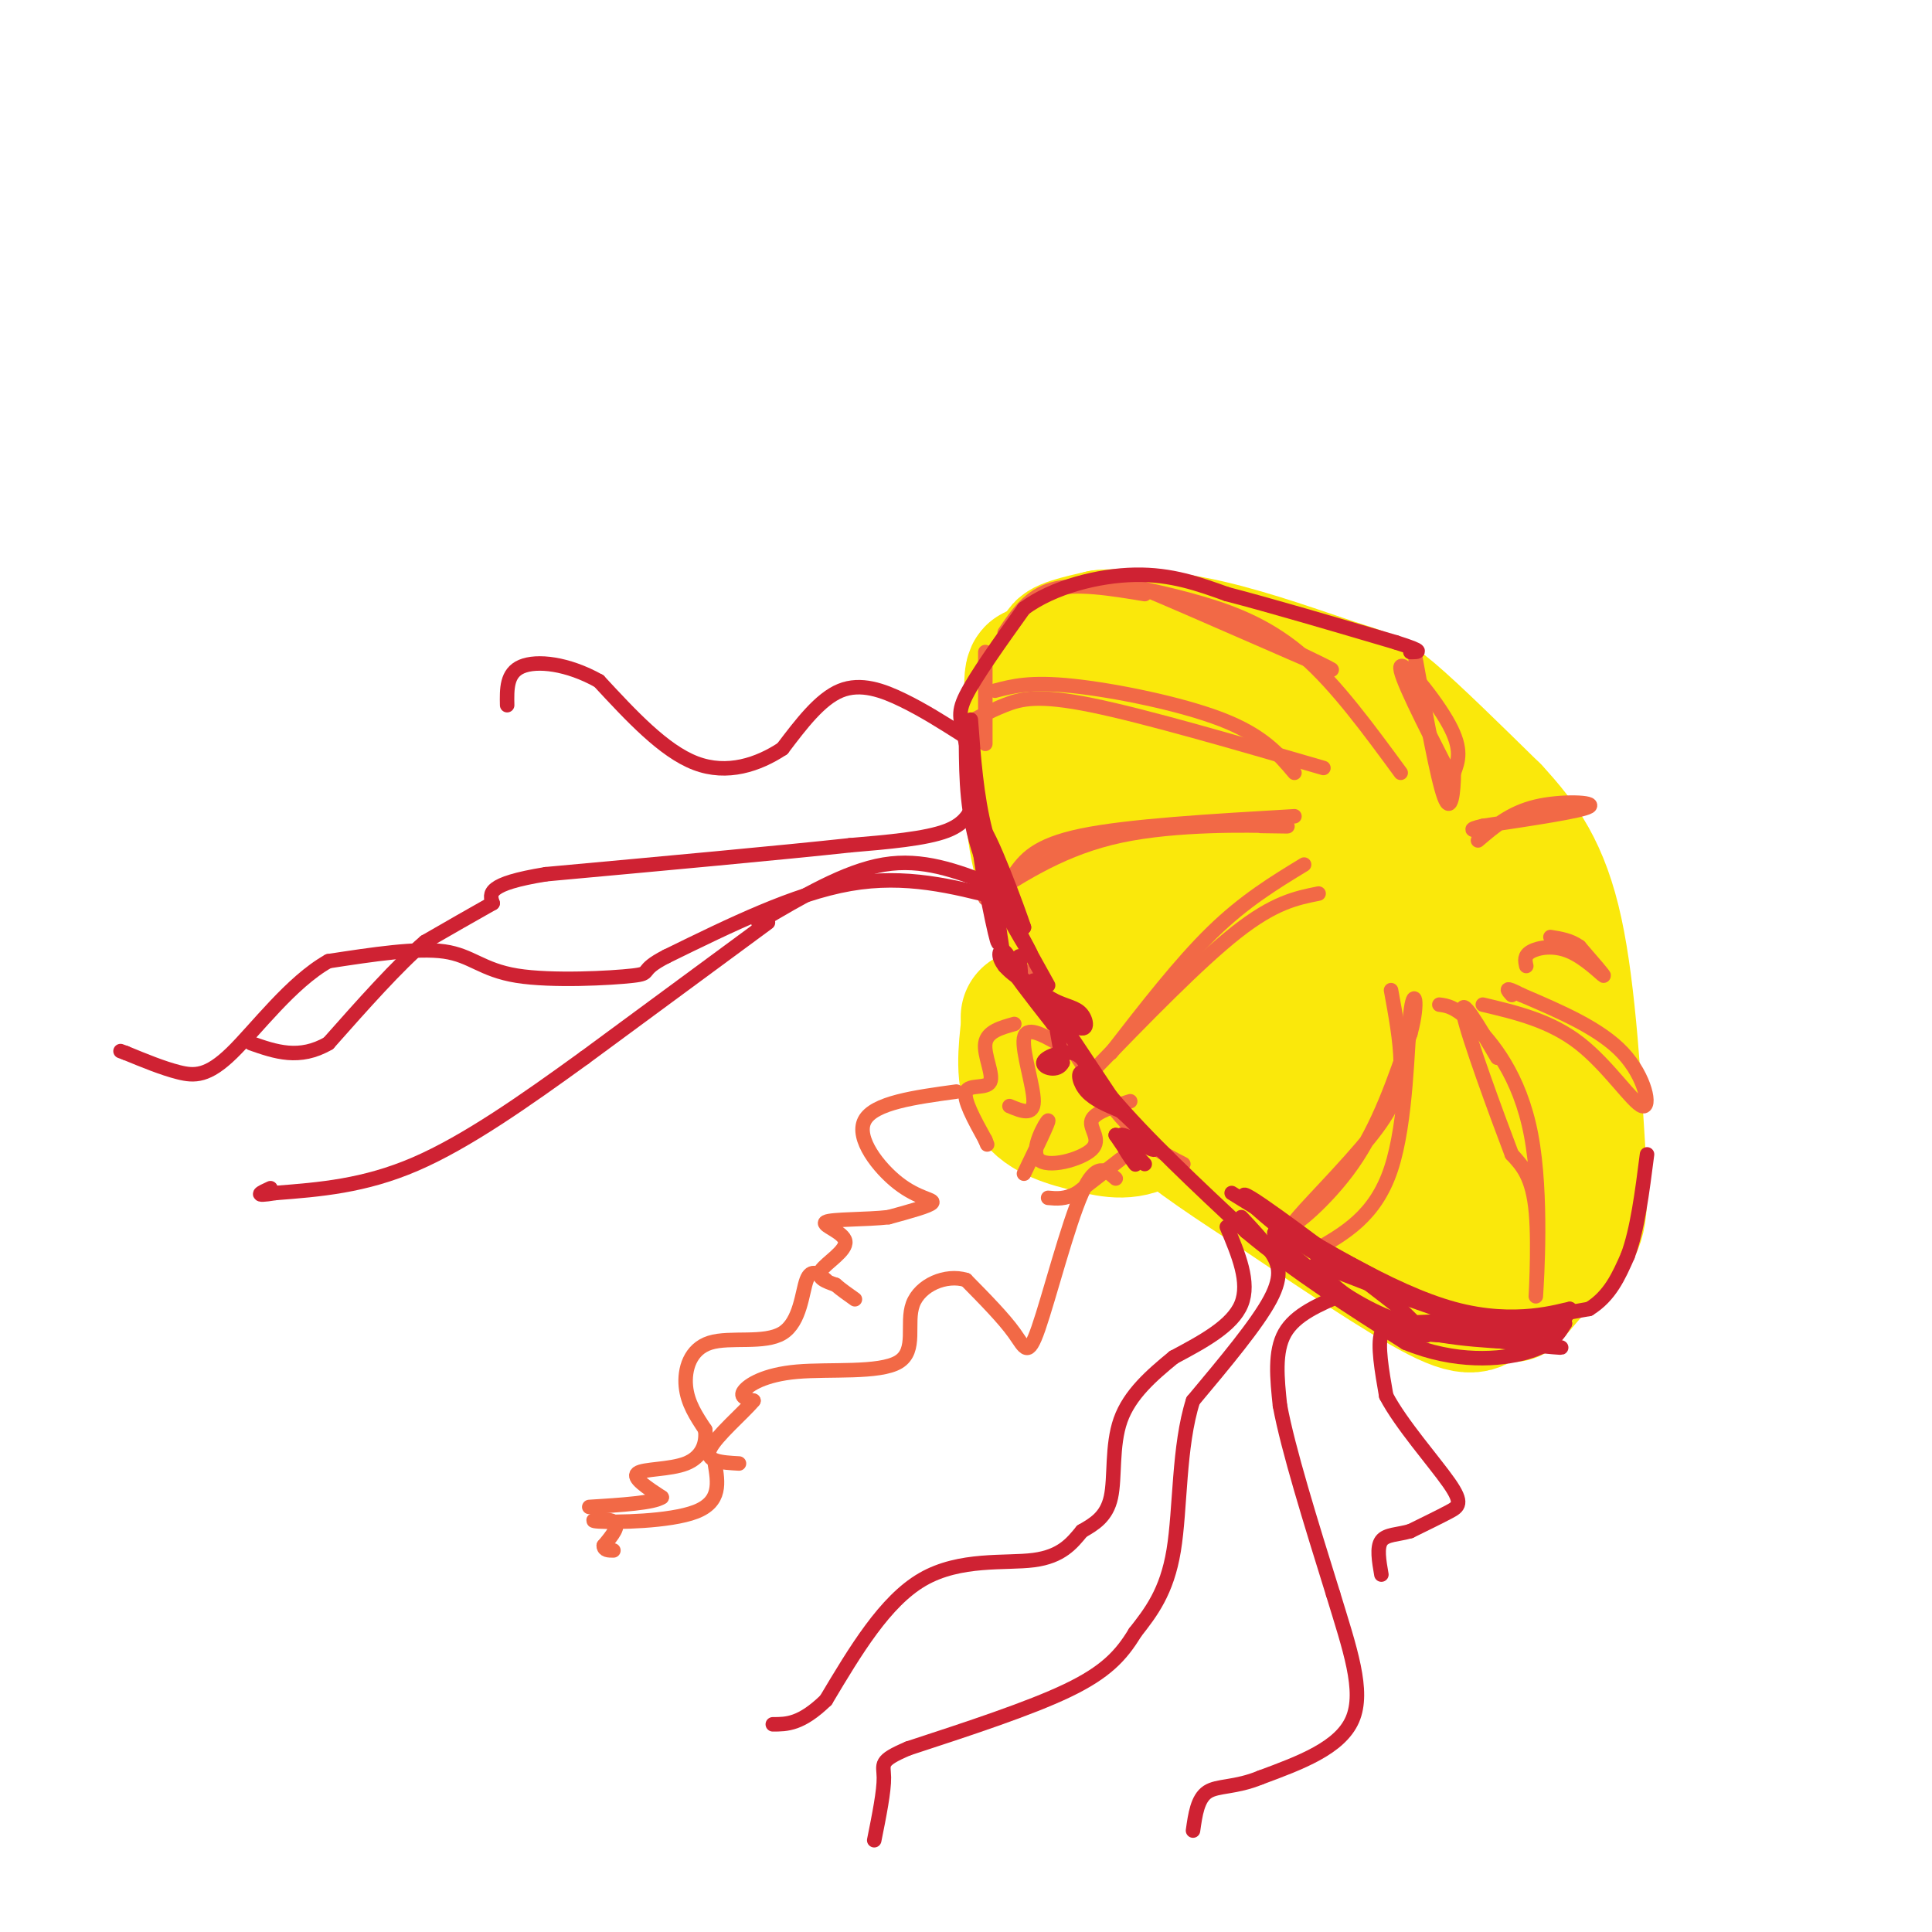 <svg viewBox='0 0 400 400' version='1.1' xmlns='http://www.w3.org/2000/svg' xmlns:xlink='http://www.w3.org/1999/xlink'><g fill='none' stroke='rgb(250,232,11)' stroke-width='28' stroke-linecap='round' stroke-linejoin='round'><path d='M227,141c9.387,1.899 18.774,3.798 28,7c9.226,3.202 18.292,7.708 28,16c9.708,8.292 20.060,20.369 25,30c4.940,9.631 4.470,16.815 4,24'/><path d='M312,218c1.333,11.689 2.667,28.911 2,38c-0.667,9.089 -3.333,10.044 -6,11'/><path d='M308,267c-1.556,2.956 -2.444,4.844 -10,1c-7.556,-3.844 -21.778,-13.422 -36,-23'/><path d='M262,245c-10.000,-6.512 -17.000,-11.292 -23,-17c-6.000,-5.708 -11.000,-12.345 -15,-26c-4.000,-13.655 -7.000,-34.327 -10,-55'/><path d='M214,147c-1.179,-10.379 0.872,-8.828 1,-3c0.128,5.828 -1.667,15.933 -1,25c0.667,9.067 3.795,17.095 7,24c3.205,6.905 6.487,12.687 12,19c5.513,6.313 13.256,13.156 21,20'/><path d='M254,232c12.422,10.400 32.978,26.400 34,22c1.022,-4.400 -17.489,-29.200 -36,-54'/><path d='M252,200c-10.621,-17.721 -19.172,-35.022 -22,-39c-2.828,-3.978 0.067,5.367 9,13c8.933,7.633 23.905,13.555 34,22c10.095,8.445 15.313,19.413 19,28c3.687,8.587 5.844,14.794 8,21'/><path d='M300,245c1.742,-0.876 2.096,-13.565 0,-26c-2.096,-12.435 -6.641,-24.617 -18,-36c-11.359,-11.383 -29.531,-21.967 -39,-29c-9.469,-7.033 -10.234,-10.517 -11,-14'/><path d='M232,140c-4.733,-3.156 -11.067,-4.044 -12,-5c-0.933,-0.956 3.533,-1.978 8,-3'/><path d='M228,132c4.769,-0.464 12.691,-0.124 22,2c9.309,2.124 20.006,6.033 26,8c5.994,1.967 7.284,1.990 12,6c4.716,4.010 12.858,12.005 21,20'/><path d='M309,168c5.933,6.400 10.267,12.400 13,25c2.733,12.600 3.867,31.800 5,51'/><path d='M327,244c0.333,10.333 -1.333,10.667 -4,13c-2.667,2.333 -6.333,6.667 -10,11'/><path d='M224,207c-2.613,5.661 -5.226,11.321 -7,15c-1.774,3.679 -2.708,5.375 1,7c3.708,1.625 12.060,3.179 17,3c4.940,-0.179 6.470,-2.089 8,-4'/><path d='M243,228c2.545,-2.556 4.909,-6.944 4,-6c-0.909,0.944 -5.089,7.222 -9,10c-3.911,2.778 -7.553,2.056 -12,1c-4.447,-1.056 -9.699,-2.444 -12,-6c-2.301,-3.556 -1.650,-9.278 -1,-15'/><path d='M213,212c-0.167,-2.500 -0.083,-1.250 0,0'/></g>
<g fill='none' stroke='rgb(242,105,70)' stroke-width='3' stroke-linecap='round' stroke-linejoin='round'><path d='M204,135c0.000,0.000 0.000,19.000 0,19'/><path d='M268,160c-3.244,-3.844 -6.489,-7.689 -15,-11c-8.511,-3.311 -22.289,-6.089 -31,-7c-8.711,-0.911 -12.356,0.044 -16,1'/><path d='M274,159c-18.489,-5.378 -36.978,-10.756 -48,-13c-11.022,-2.244 -14.578,-1.356 -18,0c-3.422,1.356 -6.711,3.178 -10,5'/><path d='M268,169c-17.167,1.000 -34.333,2.000 -44,4c-9.667,2.000 -11.833,5.000 -14,8'/><path d='M261,171c4.200,0.067 8.400,0.133 3,0c-5.400,-0.133 -20.400,-0.467 -32,2c-11.600,2.467 -19.800,7.733 -28,13'/><path d='M270,179c-6.167,3.750 -12.333,7.500 -19,14c-6.667,6.500 -13.833,15.750 -21,25'/><path d='M273,185c-4.583,0.917 -9.167,1.833 -17,8c-7.833,6.167 -18.917,17.583 -30,29'/><path d='M212,201c6.750,11.167 13.500,22.333 19,29c5.500,6.667 9.750,8.833 14,11'/><path d='M288,205c0.963,5.239 1.927,10.478 2,15c0.073,4.522 -0.743,8.325 -6,15c-5.257,6.675 -14.954,16.220 -16,18c-1.046,1.780 6.558,-4.206 12,-12c5.442,-7.794 8.721,-17.397 12,-27'/><path d='M292,214c1.905,-6.786 0.667,-10.250 0,-4c-0.667,6.250 -0.762,22.214 -4,32c-3.238,9.786 -9.619,13.393 -16,17'/><path d='M298,208c1.622,0.203 3.244,0.405 7,4c3.756,3.595 9.646,10.582 12,23c2.354,12.418 1.172,30.266 1,33c-0.172,2.734 0.665,-9.648 0,-17c-0.665,-7.352 -2.833,-9.676 -5,-12'/><path d='M313,239c-3.311,-8.711 -9.089,-24.489 -10,-29c-0.911,-4.511 3.044,2.244 7,9'/><path d='M307,208c6.988,1.655 13.976,3.310 20,8c6.024,4.690 11.083,12.417 13,13c1.917,0.583 0.690,-5.976 -4,-11c-4.690,-5.024 -12.845,-8.512 -21,-12'/><path d='M315,206c-3.833,-2.000 -2.917,-1.000 -2,0'/><path d='M316,200c-0.244,-1.083 -0.488,-2.167 1,-3c1.488,-0.833 4.708,-1.417 8,0c3.292,1.417 6.655,4.833 7,5c0.345,0.167 -2.327,-2.917 -5,-6'/><path d='M327,196c-1.833,-1.333 -3.917,-1.667 -6,-2'/><path d='M306,174c3.356,-2.867 6.711,-5.733 12,-7c5.289,-1.267 12.511,-0.933 11,0c-1.511,0.933 -11.756,2.467 -22,4'/><path d='M307,171c-3.667,0.833 -1.833,0.917 0,1'/><path d='M300,160c-5.311,-10.400 -10.622,-20.800 -10,-22c0.622,-1.200 7.178,6.800 10,12c2.822,5.200 1.911,7.600 1,10'/><path d='M301,160c-0.022,3.956 -0.578,8.844 -2,5c-1.422,-3.844 -3.711,-16.422 -6,-29'/><path d='M290,160c-6.613,-9.024 -13.226,-18.048 -20,-24c-6.774,-5.952 -13.708,-8.833 -21,-11c-7.292,-2.167 -14.940,-3.619 -17,-4c-2.060,-0.381 1.470,0.310 5,1'/><path d='M237,122c9.622,4.022 31.178,13.578 37,16c5.822,2.422 -4.089,-2.289 -14,-7'/><path d='M237,123c-7.083,-1.167 -14.167,-2.333 -19,-1c-4.833,1.333 -7.417,5.167 -10,9'/><path d='M219,216c-3.289,-1.844 -6.578,-3.689 -7,-1c-0.422,2.689 2.022,9.911 2,13c-0.022,3.089 -2.511,2.044 -5,1'/><path d='M210,212c-2.821,0.786 -5.643,1.571 -6,4c-0.357,2.429 1.750,6.500 1,8c-0.750,1.500 -4.357,0.429 -5,2c-0.643,1.571 1.679,5.786 4,10'/><path d='M204,236c0.667,1.667 0.333,0.833 0,0'/><path d='M234,228c-3.738,1.153 -7.477,2.306 -8,4c-0.523,1.694 2.169,3.928 0,6c-2.169,2.072 -9.199,3.981 -11,2c-1.801,-1.981 1.628,-7.852 2,-8c0.372,-0.148 -2.314,5.426 -5,11'/><path d='M232,240c0.000,0.000 -9.000,7.000 -9,7'/><path d='M223,247c-2.500,1.333 -4.250,1.167 -6,1'/><path d='M198,226c-8.560,1.167 -17.119,2.333 -19,6c-1.881,3.667 2.917,9.833 7,13c4.083,3.167 7.452,3.333 7,4c-0.452,0.667 -4.726,1.833 -9,3'/><path d='M184,252c-4.668,0.534 -11.839,0.370 -13,1c-1.161,0.630 3.687,2.054 4,4c0.313,1.946 -3.911,4.413 -5,6c-1.089,1.587 0.955,2.293 3,3'/><path d='M173,266c1.167,1.000 2.583,2.000 4,3'/><path d='M231,244c-2.030,-1.804 -4.060,-3.607 -7,3c-2.940,6.607 -6.792,21.625 -9,28c-2.208,6.375 -2.774,4.107 -5,1c-2.226,-3.107 -6.113,-7.054 -10,-11'/><path d='M200,265c-4.149,-1.280 -9.521,1.019 -11,5c-1.479,3.981 0.933,9.644 -3,12c-3.933,2.356 -14.213,1.403 -21,2c-6.787,0.597 -10.082,2.742 -11,4c-0.918,1.258 0.541,1.629 2,2'/><path d='M156,290c-1.956,2.400 -7.844,7.400 -9,10c-1.156,2.600 2.422,2.800 6,3'/><path d='M171,265c-1.533,-1.242 -3.065,-2.485 -4,0c-0.935,2.485 -1.271,8.697 -5,11c-3.729,2.303 -10.850,0.697 -15,2c-4.150,1.303 -5.329,5.515 -5,9c0.329,3.485 2.164,6.242 4,9'/><path d='M146,296c0.369,2.917 -0.708,5.708 -4,7c-3.292,1.292 -8.798,1.083 -10,2c-1.202,0.917 1.899,2.958 5,5'/><path d='M137,310c-1.667,1.167 -8.333,1.583 -15,2'/><path d='M148,303c0.673,3.970 1.345,7.940 -4,10c-5.345,2.060 -16.708,2.208 -20,2c-3.292,-0.208 1.488,-0.774 3,0c1.512,0.774 -0.244,2.887 -2,5'/><path d='M125,320c0.000,1.000 1.000,1.000 2,1'/></g>
<g fill='none' stroke='rgb(207,34,51)' stroke-width='3' stroke-linecap='round' stroke-linejoin='round'><path d='M201,149c0.583,7.917 1.167,15.833 3,23c1.833,7.167 4.917,13.583 8,20'/><path d='M212,192c-0.976,-3.036 -7.417,-20.625 -9,-21c-1.583,-0.375 1.690,16.464 3,22c1.310,5.536 0.655,-0.232 0,-6'/><path d='M206,187c0.619,3.119 2.167,13.917 2,13c-0.167,-0.917 -2.048,-13.548 -2,-17c0.048,-3.452 2.024,2.274 4,8'/><path d='M210,191c1.857,3.512 4.500,8.292 3,6c-1.500,-2.292 -7.143,-11.655 -10,-20c-2.857,-8.345 -2.929,-15.673 -3,-23'/><path d='M200,154c-1.000,-5.000 -2.000,-6.000 0,-10c2.000,-4.000 7.000,-11.000 12,-18'/><path d='M212,126c6.133,-4.533 15.467,-6.867 23,-7c7.533,-0.133 13.267,1.933 19,4'/><path d='M254,123c9.000,2.333 22.000,6.167 35,10'/><path d='M289,133c6.333,2.000 4.667,2.000 3,2'/><path d='M214,203c0.000,0.000 16.000,24.000 16,24'/><path d='M230,227c7.333,8.667 17.667,18.333 28,28'/><path d='M258,255c10.167,8.500 21.583,15.750 33,23'/><path d='M291,278c10.333,4.289 19.667,3.511 25,2c5.333,-1.511 6.667,-3.756 8,-6'/><path d='M324,274c-6.520,-1.033 -26.820,-0.617 -34,0c-7.180,0.617 -1.241,1.435 2,2c3.241,0.565 3.783,0.876 3,0c-0.783,-0.876 -2.892,-2.938 -5,-5'/><path d='M290,271c-8.190,-6.452 -26.167,-20.083 -31,-23c-4.833,-2.917 3.476,4.881 11,10c7.524,5.119 14.262,7.560 21,10'/><path d='M291,268c-3.143,-2.012 -21.500,-12.042 -26,-13c-4.500,-0.958 4.857,7.155 12,12c7.143,4.845 12.071,6.423 17,8'/><path d='M294,275c10.119,2.262 26.917,3.917 29,4c2.083,0.083 -10.548,-1.405 -12,-3c-1.452,-1.595 8.274,-3.298 18,-5'/><path d='M329,271c4.333,-2.667 6.167,-6.833 8,-11'/><path d='M337,260c2.000,-5.333 3.000,-13.167 4,-21'/><path d='M316,278c-9.556,-0.467 -19.111,-0.933 -27,-4c-7.889,-3.067 -14.111,-8.733 -16,-11c-1.889,-2.267 0.556,-1.133 3,0'/><path d='M276,263c5.929,2.202 19.250,7.708 28,10c8.750,2.292 12.929,1.369 14,1c1.071,-0.369 -0.964,-0.185 -3,0'/><path d='M315,274c-6.131,0.393 -19.958,1.375 -20,2c-0.042,0.625 13.702,0.893 21,0c7.298,-0.893 8.149,-2.946 9,-5'/><path d='M325,271c-1.889,0.289 -11.111,3.511 -24,0c-12.889,-3.511 -29.444,-13.756 -46,-24'/><path d='M212,195c0.000,0.000 5.000,9.000 5,9'/><path d='M211,198c0.280,2.304 0.560,4.607 0,4c-0.560,-0.607 -1.958,-4.125 -3,-5c-1.042,-0.875 -1.726,0.893 0,3c1.726,2.107 5.863,4.554 10,7'/><path d='M218,207c2.810,1.431 4.836,1.507 6,3c1.164,1.493 1.467,4.402 -2,2c-3.467,-2.402 -10.705,-10.115 -12,-11c-1.295,-0.885 3.352,5.057 8,11'/><path d='M218,212c1.156,0.289 0.044,-4.489 0,-4c-0.044,0.489 0.978,6.244 2,12'/><path d='M220,220c-0.905,2.036 -4.167,1.125 -4,0c0.167,-1.125 3.762,-2.464 6,-2c2.238,0.464 3.119,2.732 4,5'/><path d='M226,223c1.308,1.459 2.577,2.608 2,2c-0.577,-0.608 -3.002,-2.971 -4,-3c-0.998,-0.029 -0.571,2.278 1,4c1.571,1.722 4.285,2.861 7,4'/><path d='M232,230c3.153,2.727 7.536,7.545 7,8c-0.536,0.455 -5.990,-3.455 -7,-3c-1.010,0.455 2.426,5.273 3,6c0.574,0.727 -1.713,-2.636 -4,-6'/><path d='M231,235c0.333,0.000 3.167,3.000 6,6'/><path d='M202,165c-0.833,2.667 -1.667,5.333 -6,7c-4.333,1.667 -12.167,2.333 -20,3'/><path d='M176,175c-13.833,1.500 -38.417,3.750 -63,6'/><path d='M113,181c-12.333,2.000 -11.667,4.000 -11,6'/><path d='M102,187c-4.167,2.333 -9.083,5.167 -14,8'/><path d='M88,195c-5.667,4.833 -12.833,12.917 -20,21'/><path d='M68,216c-6.000,3.500 -11.000,1.750 -16,0'/><path d='M278,268c-4.917,2.083 -9.833,4.167 -12,8c-2.167,3.833 -1.583,9.417 -1,15'/><path d='M265,291c1.667,9.000 6.333,24.000 11,39'/><path d='M276,330c3.444,11.311 6.556,20.089 4,26c-2.556,5.911 -10.778,8.956 -19,12'/><path d='M261,368c-5.267,2.178 -8.933,1.622 -11,3c-2.067,1.378 -2.533,4.689 -3,8'/><path d='M292,274c-2.583,-0.250 -5.167,-0.500 -6,2c-0.833,2.500 0.083,7.750 1,13'/><path d='M287,289c3.000,5.774 10.000,13.708 13,18c3.000,4.292 2.000,4.940 0,6c-2.000,1.060 -5.000,2.530 -8,4'/><path d='M292,317c-2.578,0.756 -5.022,0.644 -6,2c-0.978,1.356 -0.489,4.178 0,7'/><path d='M199,152c-3.889,-2.467 -7.778,-4.933 -12,-7c-4.222,-2.067 -8.778,-3.733 -13,-2c-4.222,1.733 -8.111,6.867 -12,12'/><path d='M162,155c-4.978,3.289 -11.422,5.511 -18,3c-6.578,-2.511 -13.289,-9.756 -20,-17'/><path d='M124,141c-6.533,-3.667 -12.867,-4.333 -16,-3c-3.133,1.333 -3.067,4.667 -3,8'/><path d='M205,183c-7.000,-2.667 -14.000,-5.333 -22,-4c-8.000,1.333 -17.000,6.667 -26,12'/><path d='M159,191c0.000,0.000 -38.000,28.000 -38,28'/><path d='M121,219c-12.400,8.978 -24.400,17.422 -35,22c-10.600,4.578 -19.800,5.289 -29,6'/><path d='M57,247c-5.000,0.833 -3.000,-0.083 -1,-1'/><path d='M257,252c2.178,2.311 4.356,4.622 6,7c1.644,2.378 2.756,4.822 0,10c-2.756,5.178 -9.378,13.089 -16,21'/><path d='M247,290c-3.022,9.400 -2.578,22.400 -4,31c-1.422,8.600 -4.711,12.800 -8,17'/><path d='M235,338c-2.889,4.778 -6.111,8.222 -14,12c-7.889,3.778 -20.444,7.889 -33,12'/><path d='M188,362c-6.156,2.622 -5.044,3.178 -5,6c0.044,2.822 -0.978,7.911 -2,13'/><path d='M254,254c2.417,5.750 4.833,11.500 3,16c-1.833,4.500 -7.917,7.750 -14,11'/><path d='M243,281c-4.607,3.774 -9.125,7.708 -11,13c-1.875,5.292 -1.107,11.940 -2,16c-0.893,4.060 -3.446,5.530 -6,7'/><path d='M224,317c-2.060,2.500 -4.208,5.250 -10,6c-5.792,0.750 -15.226,-0.500 -23,4c-7.774,4.500 -13.887,14.750 -20,25'/><path d='M171,352c-5.167,5.000 -8.083,5.000 -11,5'/><path d='M207,186c-9.750,-2.500 -19.500,-5.000 -31,-3c-11.500,2.000 -24.750,8.500 -38,15'/><path d='M138,198c-6.172,3.140 -2.603,3.491 -7,4c-4.397,0.509 -16.761,1.175 -24,0c-7.239,-1.175 -9.354,-4.193 -15,-5c-5.646,-0.807 -14.823,0.596 -24,2'/><path d='M68,199c-7.714,4.321 -15.000,14.125 -20,19c-5.000,4.875 -7.714,4.821 -11,4c-3.286,-0.821 -7.143,-2.411 -11,-4'/><path d='M26,218c-1.833,-0.667 -0.917,-0.333 0,0'/></g>
</svg>